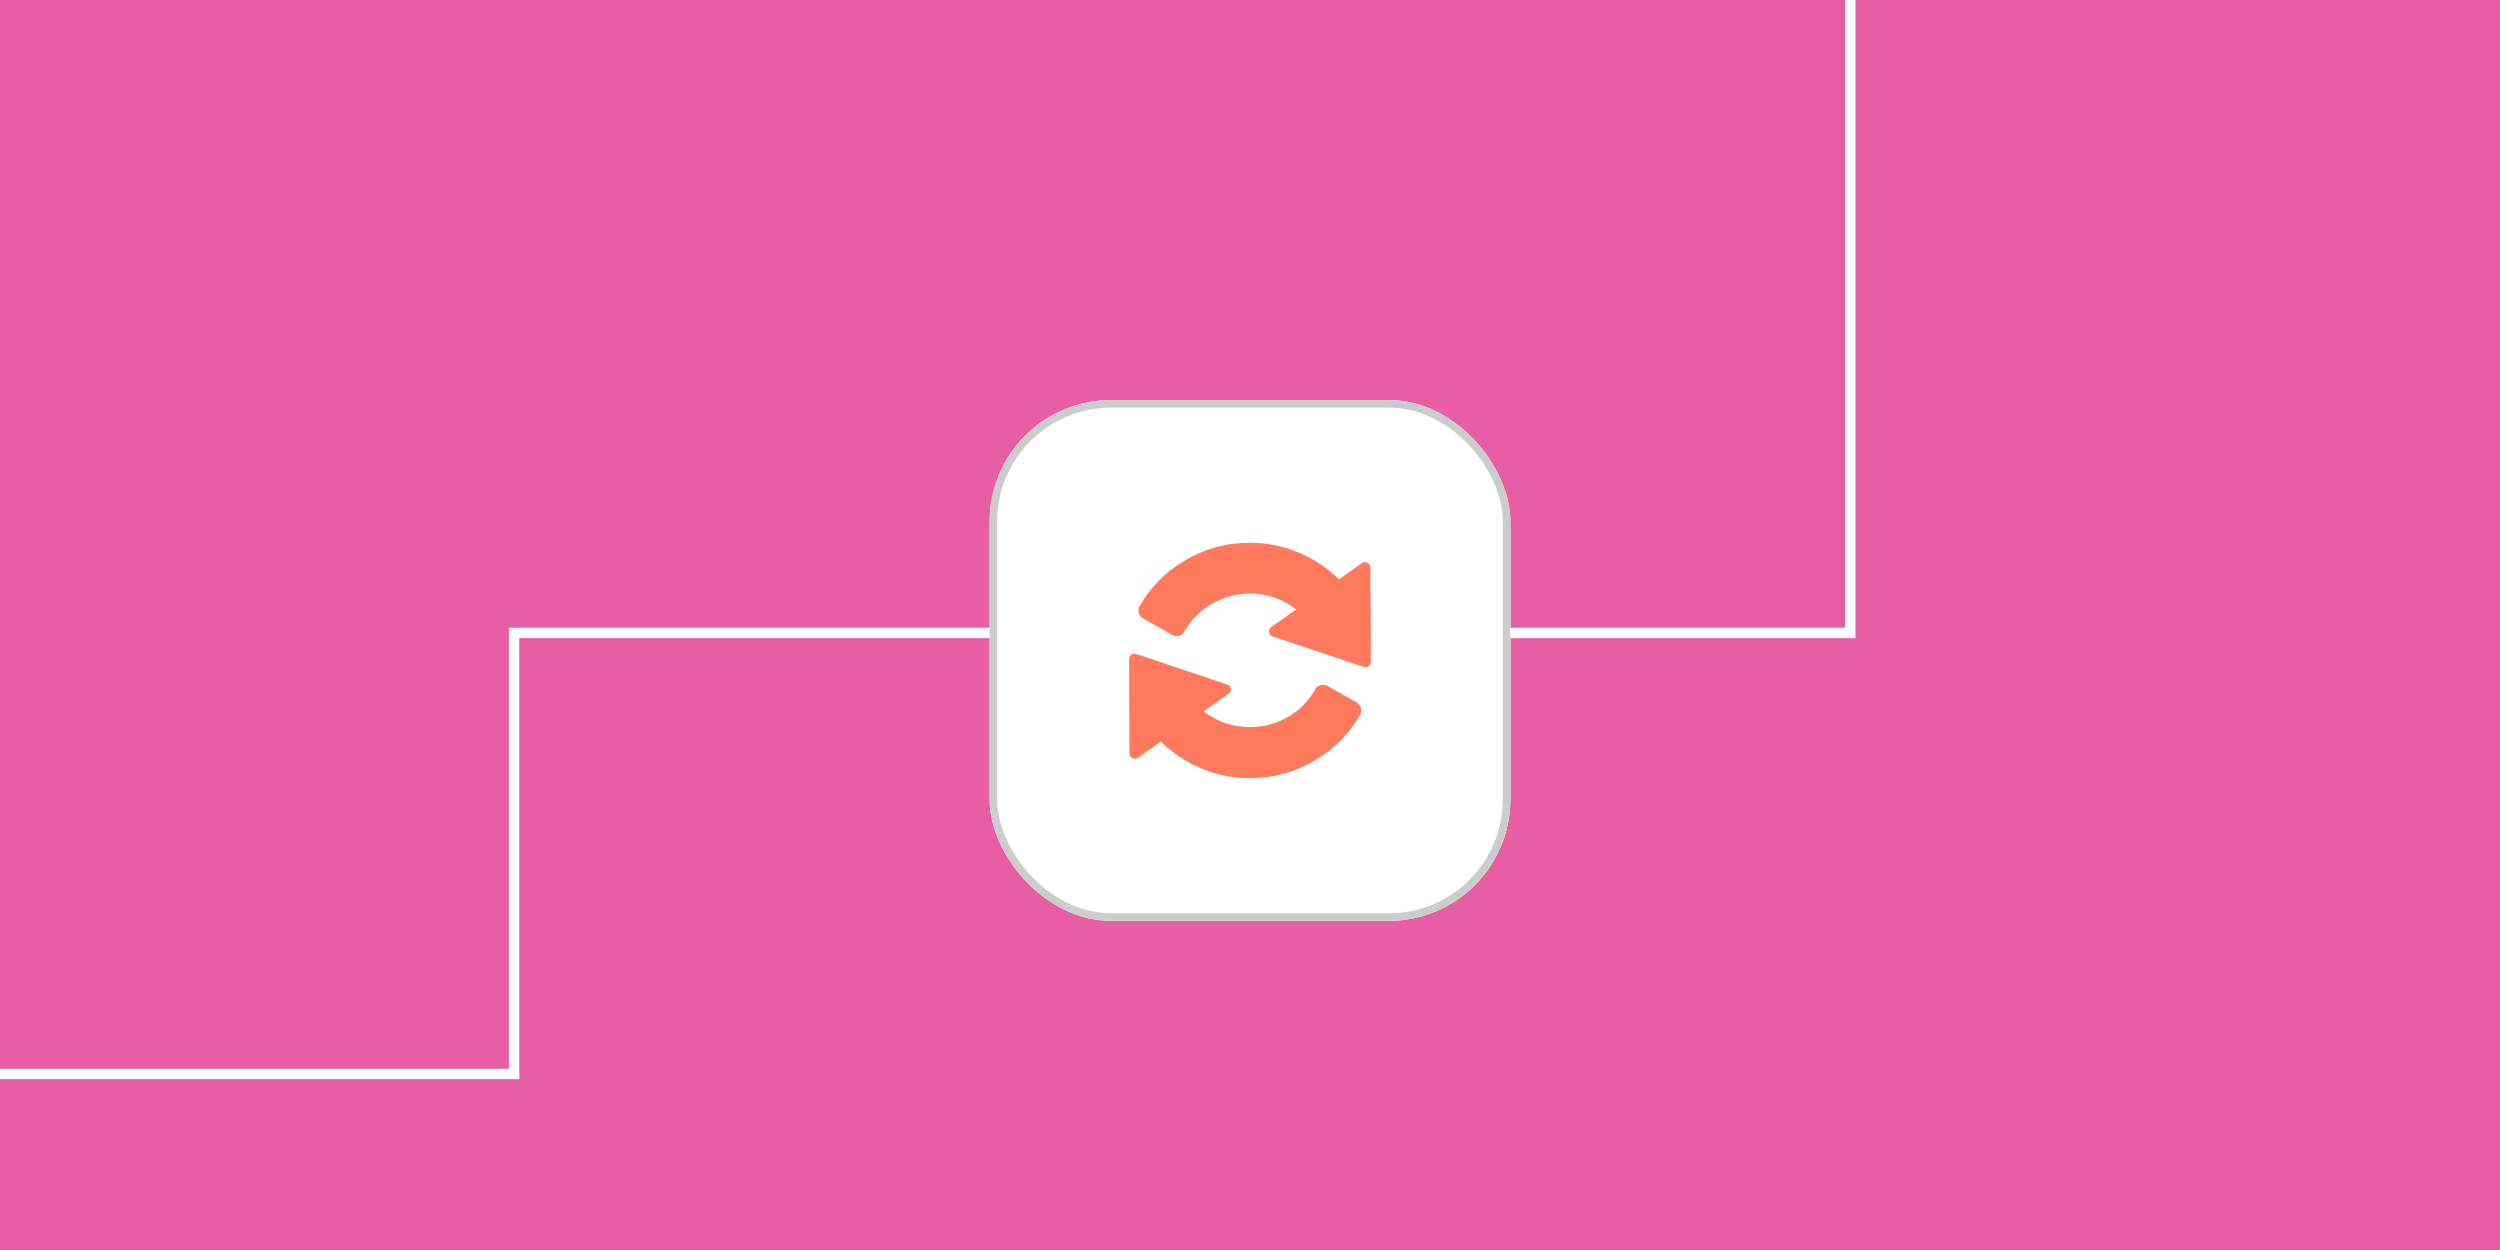 <svg width="1200" height="600" viewBox="0 0 1200 600" fill="none" xmlns="http://www.w3.org/2000/svg">
<g clip-path="url(#clip0_27_471)">
<rect width="1200" height="600" fill="#E85EA5"/>
<path d="M888.126 -75.064V303.826H246.764V515.497H-237.962" stroke="white" stroke-width="5"/>
<g filter="url(#filter0_d_27_471)">
<rect x="475" y="184.717" width="250" height="250" rx="58.377" fill="white"/>
<path fill-rule="evenodd" clip-rule="evenodd" d="M653.166 332.38C653.51 333.438 653.466 334.476 653.037 335.491C647.753 344.844 640.449 352.251 631.126 357.71C621.545 363.382 611.148 366.217 599.935 366.217C591.773 366.217 583.932 364.63 576.413 361.456C569.238 358.45 562.838 354.176 557.209 348.632L546.189 356.441C545.373 357.034 544.493 357.076 543.546 356.568C542.602 356.145 542.129 355.425 542.129 354.41L542 309.019C542 308.13 542.344 307.432 543.031 306.924C543.761 306.458 544.556 306.352 545.416 306.606L589.044 321.271C590.033 321.567 590.613 322.245 590.784 323.302C590.871 324.36 590.484 325.185 589.624 325.778L577.702 334.095C584.231 339.173 591.642 341.713 599.935 341.713C606.551 341.713 612.695 340.062 618.366 336.761C623.866 333.503 628.183 329.101 631.319 323.556C631.877 322.498 632.759 321.821 633.962 321.525C635.122 321.186 636.217 321.334 637.249 321.969L651.233 329.905C652.177 330.455 652.822 331.28 653.166 332.381L653.166 332.38ZM610.246 293.655L622.168 285.212C615.509 280.133 608.098 277.594 599.935 277.594C593.319 277.594 587.175 279.286 581.504 282.673C576.005 285.89 571.709 290.249 568.615 295.75L568.551 295.877C567.906 296.893 567.026 297.57 565.908 297.909C564.748 298.162 563.653 298.014 562.621 297.464L548.638 289.529C547.693 288.978 547.049 288.154 546.705 287.053C546.361 285.995 546.404 284.958 546.834 283.943C552.118 274.589 559.422 267.183 568.745 261.723C578.326 256.053 588.722 253.217 599.936 253.217C608.098 253.217 615.939 254.804 623.458 257.978C630.632 260.983 637.055 265.257 642.726 270.802L653.682 262.993C654.542 262.317 655.422 262.274 656.324 262.866C657.313 263.374 657.807 264.093 657.807 265.025L658 310.415C658 311.262 657.613 311.961 656.84 312.51C656.067 313.018 655.293 313.124 654.52 312.828L610.891 298.163C609.86 297.867 609.302 297.189 609.215 296.132C609.044 295.158 609.388 294.333 610.247 293.656L610.246 293.655Z" fill="#FF795D"/>
<rect x="476.824" y="186.541" width="246.351" height="246.351" rx="56.552" stroke="#CCCCCC" stroke-width="3.649"/>
</g>
</g>
<defs>
<filter id="filter0_d_27_471" x="471.351" y="184.717" width="257.297" height="260.946" filterUnits="userSpaceOnUse" color-interpolation-filters="sRGB">
<feFlood flood-opacity="0" result="BackgroundImageFix"/>
<feColorMatrix in="SourceAlpha" type="matrix" values="0 0 0 0 0 0 0 0 0 0 0 0 0 0 0 0 0 0 127 0" result="hardAlpha"/>
<feOffset dy="7.297"/>
<feGaussianBlur stdDeviation="1.824"/>
<feColorMatrix type="matrix" values="0 0 0 0 0 0 0 0 0 0 0 0 0 0 0 0 0 0 0.05 0"/>
<feBlend mode="normal" in2="BackgroundImageFix" result="effect1_dropShadow_27_471"/>
<feBlend mode="normal" in="SourceGraphic" in2="effect1_dropShadow_27_471" result="shape"/>
</filter>
<clipPath id="clip0_27_471">
<rect width="1200" height="600" fill="white"/>
</clipPath>
</defs>
</svg>

